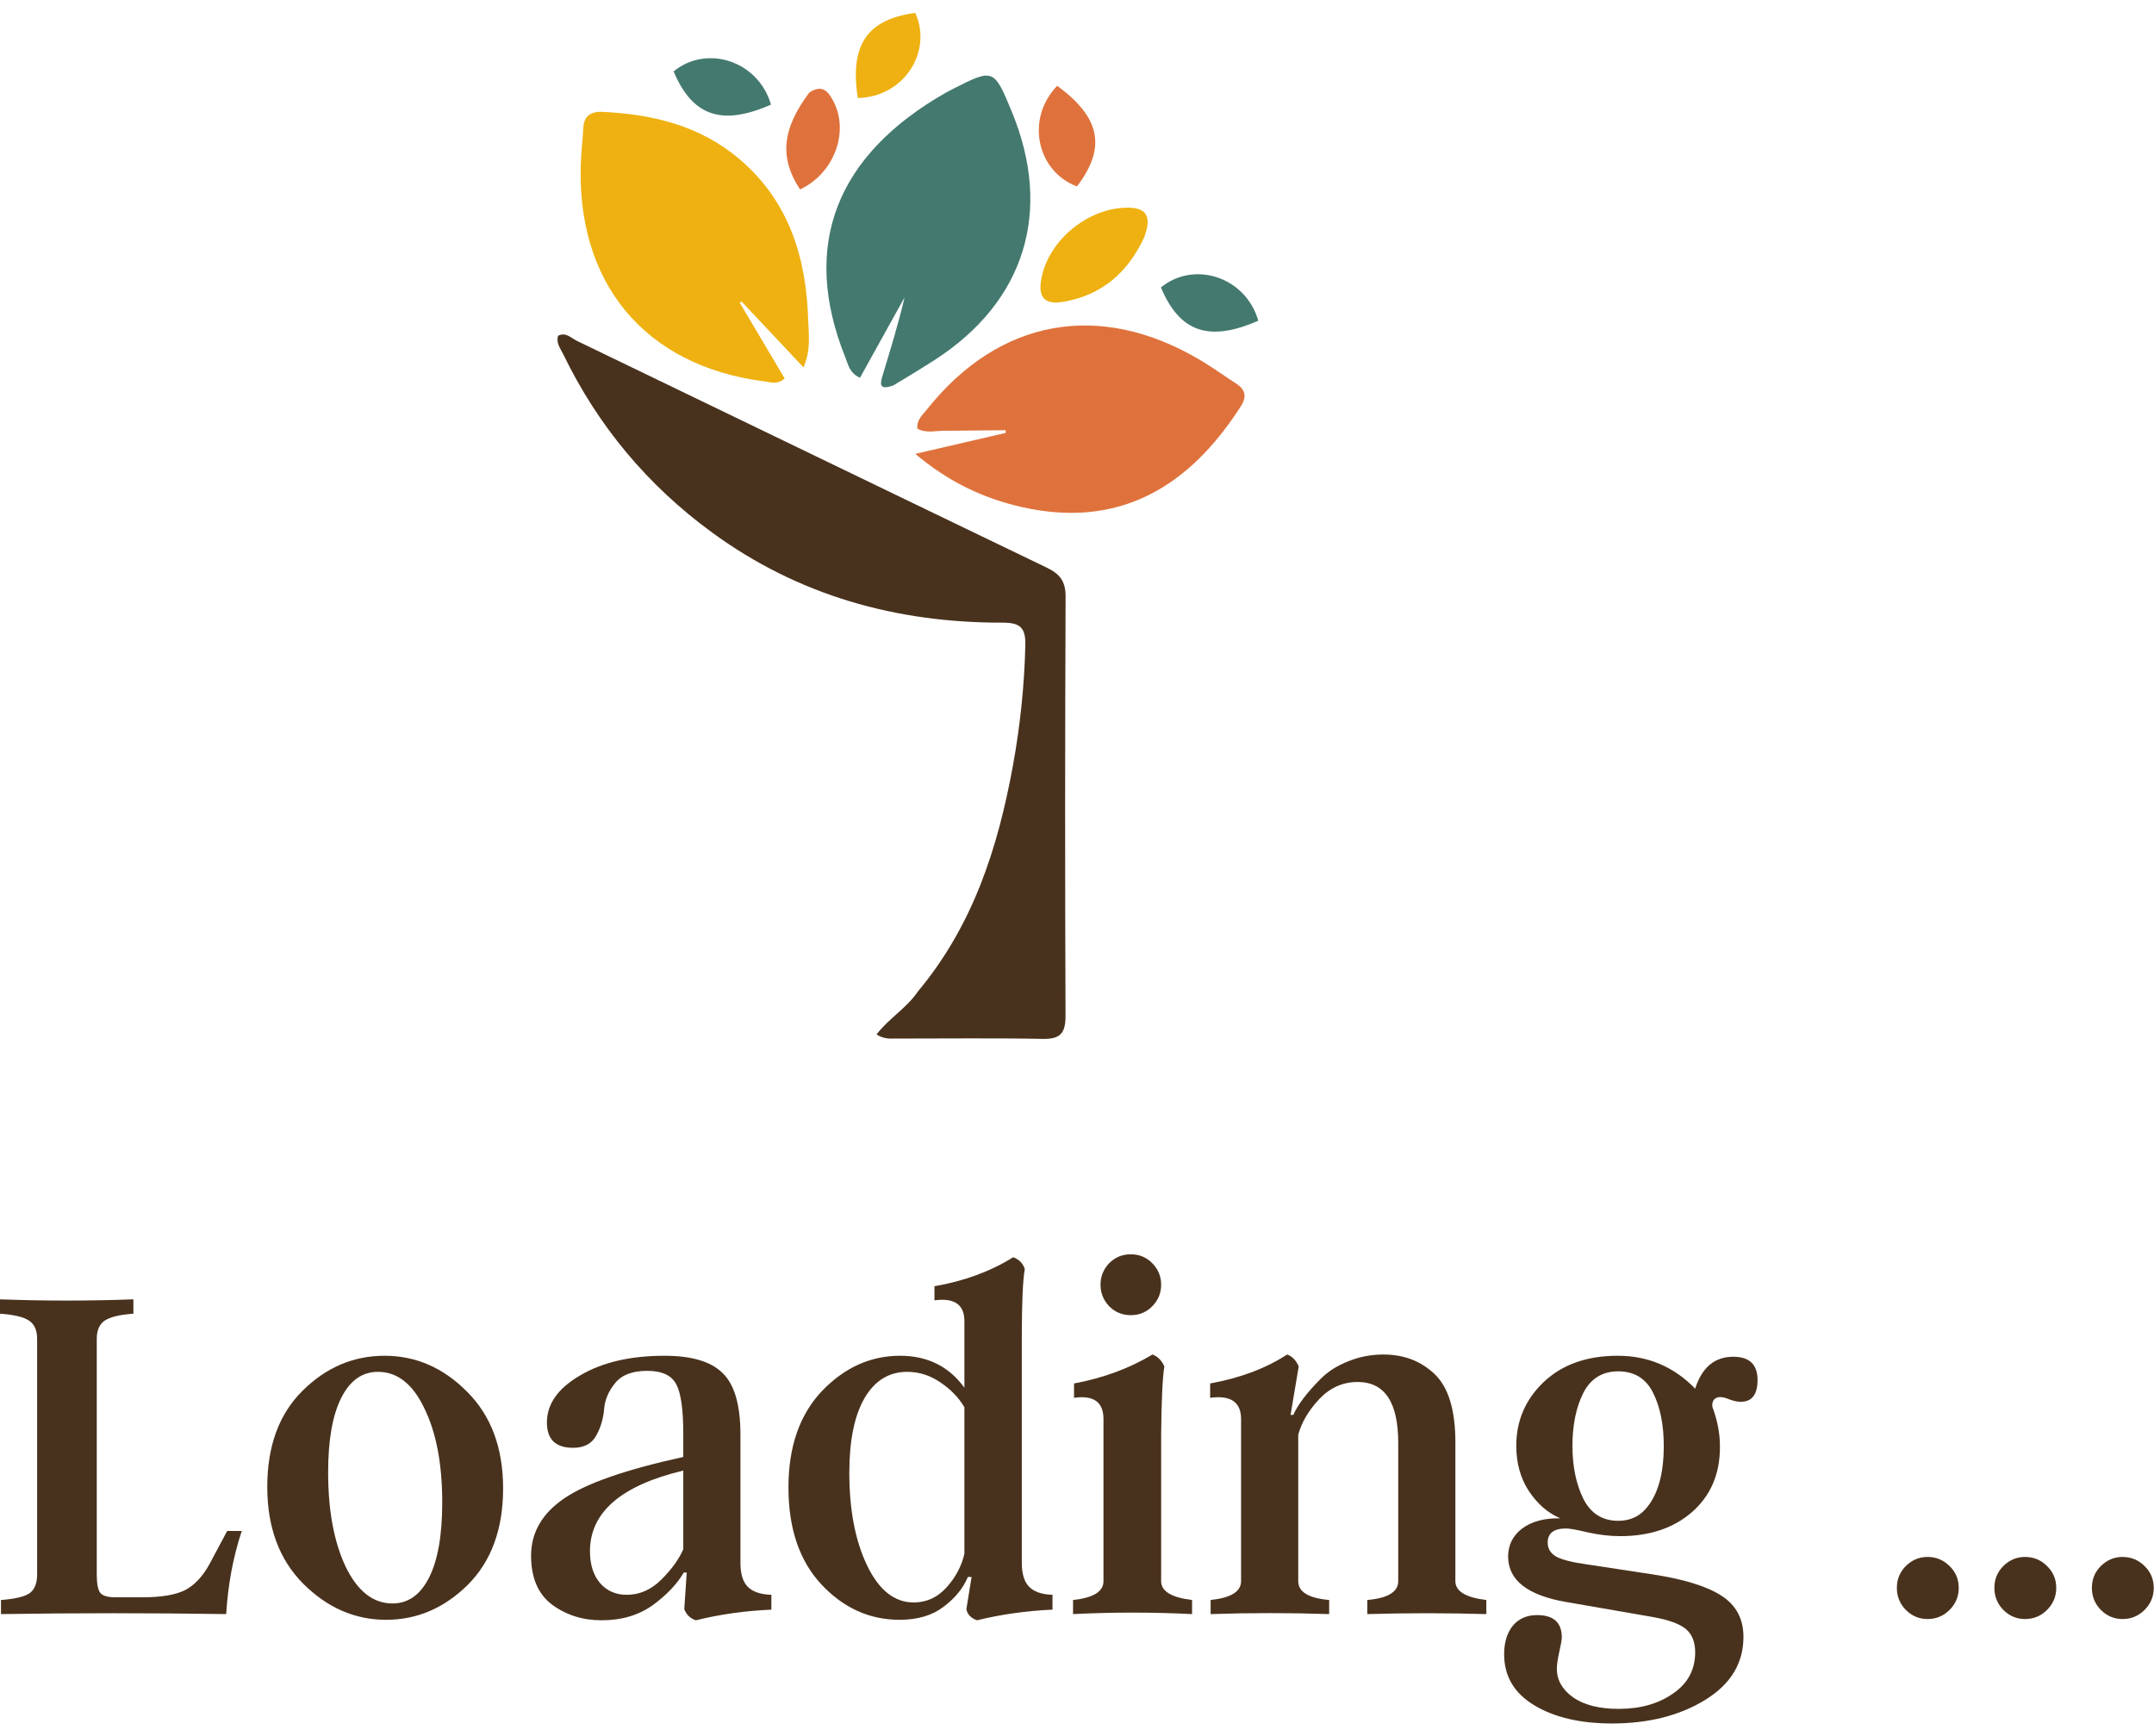 <svg width="170" height="137" viewBox="0 0 170 137" fill="none" xmlns="http://www.w3.org/2000/svg">
<path d="M72.453 78.243C76.812 73.021 78.759 66.896 79.936 60.468C80.513 57.317 80.847 54.134 80.922 50.919C80.956 49.498 80.47 49.141 79.11 49.144C70.733 49.162 63.008 47.009 56.191 42.024C51.106 38.305 47.185 33.607 44.443 27.941C44.231 27.504 43.878 27.092 44.042 26.505C44.647 26.183 45.075 26.683 45.526 26.901C57.888 32.861 70.237 38.848 82.605 44.798C83.628 45.29 84.105 45.867 84.1 47.071C84.054 58.104 84.051 69.138 84.094 80.171C84.099 81.534 83.7 82.026 82.297 81.999C78.424 81.924 74.548 81.977 70.673 81.973C70.234 81.972 69.776 82.029 69.183 81.647C70.145 80.376 71.54 79.591 72.453 78.243Z" fill="#49321D"/>
<path d="M47.422 8.823C51.52 9.001 55.265 9.92 58.377 12.572C62.271 15.891 63.63 20.324 63.784 25.235C63.82 26.396 64.017 27.595 63.416 28.999C61.702 27.177 60.115 25.489 58.528 23.802C58.479 23.83 58.431 23.859 58.382 23.887C59.568 25.886 60.753 27.885 61.929 29.87C61.349 30.385 60.847 30.17 60.381 30.111C50.845 28.911 45.36 22.269 45.856 12.527C45.897 11.732 45.993 10.938 46.032 10.143C46.071 9.313 46.436 8.834 47.422 8.823Z" fill="#EEB111"/>
<path d="M74.729 33.999C73.878 33.969 73.123 34.241 72.399 33.831C72.331 33.129 72.83 32.727 73.185 32.282C78.879 25.149 86.786 23.723 94.7 28.405C95.689 28.991 96.623 29.667 97.588 30.294C98.323 30.773 98.393 31.351 97.93 32.071C94.574 37.284 89.314 42.037 80.537 39.997C77.628 39.321 74.893 38.068 72.239 35.821C74.85 35.216 77.113 34.693 79.375 34.169C79.372 34.098 79.368 34.028 79.365 33.957C77.86 33.973 76.355 33.988 74.729 33.999Z" fill="#DF723C"/>
<path d="M70.509 30.42C69.236 30.882 69.507 30.14 69.684 29.547C70.285 27.544 70.91 25.548 71.39 23.473C70.217 25.588 69.045 27.703 67.873 29.817C67.044 29.436 66.95 28.794 66.736 28.263C63.108 19.265 66.103 12.19 74.628 7.325C74.802 7.226 74.981 7.135 75.159 7.044C78.409 5.387 78.447 5.402 79.859 8.828C83.096 16.681 80.889 23.808 73.79 28.397C72.743 29.074 71.673 29.718 70.509 30.42Z" fill="#44796F"/>
<path d="M90.297 18.748C88.977 21.559 86.971 23.253 84.028 23.803C82.486 24.091 81.895 23.535 82.189 21.98C82.756 18.976 85.832 16.423 88.945 16.39C90.659 16.371 90.852 17.241 90.297 18.748Z" fill="#EEB111"/>
<path d="M63.878 7.3C64.898 6.642 65.341 7.206 65.724 7.897C67.081 10.342 65.851 13.694 63.139 14.95C61.511 12.477 61.696 10.198 63.878 7.3Z" fill="#DF723C"/>
<path d="M60.849 8.259C56.935 9.98 54.639 9.144 53.163 5.634C55.782 3.495 59.847 4.794 60.849 8.259Z" fill="#44796F"/>
<path d="M67.701 7.735C67.045 3.523 68.45 1.53 72.235 1.019C73.632 4.092 71.32 7.668 67.701 7.735Z" fill="#EEB111"/>
<path d="M99.309 25.312C95.395 27.033 93.1 26.197 91.624 22.687C94.243 20.548 98.308 21.846 99.309 25.312Z" fill="#44796F"/>
<path d="M83.435 6.773C86.888 9.29 87.309 11.688 84.996 14.716C81.827 13.527 80.923 9.37 83.435 6.773Z" fill="#DF723C"/>
<path d="M169.98 125.328C169.98 126.005 169.74 126.585 169.258 127.066C168.776 127.548 168.197 127.789 167.52 127.789C166.855 127.789 166.283 127.548 165.801 127.066C165.332 126.585 165.098 126.005 165.098 125.328C165.098 124.651 165.332 124.078 165.801 123.609C166.283 123.128 166.855 122.887 167.52 122.887C168.197 122.887 168.776 123.128 169.258 123.609C169.74 124.078 169.98 124.651 169.98 125.328Z" fill="#49321D"/>
<path d="M162.285 125.328C162.285 126.005 162.044 126.585 161.562 127.066C161.081 127.548 160.501 127.789 159.824 127.789C159.16 127.789 158.587 127.548 158.105 127.066C157.637 126.585 157.402 126.005 157.402 125.328C157.402 124.651 157.637 124.078 158.105 123.609C158.587 123.128 159.16 122.887 159.824 122.887C160.501 122.887 161.081 123.128 161.562 123.609C162.044 124.078 162.285 124.651 162.285 125.328Z" fill="#49321D"/>
<path d="M154.59 125.328C154.59 126.005 154.349 126.585 153.867 127.066C153.385 127.548 152.806 127.789 152.129 127.789C151.465 127.789 150.892 127.548 150.41 127.066C149.941 126.585 149.707 126.005 149.707 125.328C149.707 124.651 149.941 124.078 150.41 123.609C150.892 123.128 151.465 122.887 152.129 122.887C152.806 122.887 153.385 123.128 153.867 123.609C154.349 124.078 154.59 124.651 154.59 125.328Z" fill="#49321D"/>
<path d="M136.797 107.086C138.073 107.086 138.711 107.698 138.711 108.922C138.711 110.068 138.268 110.641 137.383 110.641C137.135 110.641 136.849 110.582 136.523 110.465C136.211 110.335 135.964 110.27 135.781 110.27C135.495 110.27 135.299 110.38 135.195 110.602C135.104 110.81 135.117 111.038 135.234 111.285C135.586 112.301 135.755 113.284 135.742 114.234C135.742 116.344 135.013 118.043 133.555 119.332C132.096 120.608 130.202 121.246 127.871 121.246C127.077 121.246 126.23 121.148 125.332 120.953C124.46 120.745 123.88 120.641 123.594 120.641C122.63 120.641 122.148 121.012 122.148 121.754C122.148 122.236 122.376 122.607 122.832 122.867C123.301 123.115 124.102 123.316 125.234 123.473L130.234 124.234C132.799 124.612 134.668 125.178 135.84 125.934C137.012 126.676 137.598 127.763 137.598 129.195C137.598 131.279 136.589 132.939 134.57 134.176C132.552 135.413 130.104 136.031 127.227 136.031C124.714 136.031 122.663 135.549 121.074 134.586C119.499 133.635 118.711 132.294 118.711 130.562C118.711 129.638 118.939 128.889 119.395 128.316C119.863 127.757 120.501 127.477 121.309 127.477C122.611 127.477 123.262 128.062 123.262 129.234C123.262 129.417 123.197 129.794 123.066 130.367C122.936 130.953 122.871 131.402 122.871 131.715C122.871 132.6 123.294 133.349 124.141 133.961C125.013 134.573 126.217 134.879 127.754 134.879C129.473 134.879 130.911 134.469 132.07 133.648C133.216 132.854 133.789 131.773 133.789 130.406C133.789 129.599 133.542 128.987 133.047 128.57C132.552 128.167 131.693 127.854 130.469 127.633L123.594 126.441C120.573 125.921 119.049 124.736 119.023 122.887C119.023 121.949 119.395 121.201 120.137 120.641C120.892 120.081 121.895 119.814 123.145 119.84C122.168 119.423 121.341 118.707 120.664 117.691C120 116.676 119.668 115.484 119.668 114.117C119.668 112.138 120.391 110.458 121.836 109.078C123.294 107.698 125.241 107.008 127.676 107.008C130.072 107.008 132.109 107.874 133.789 109.605C134.323 107.926 135.326 107.086 136.797 107.086ZM127.715 120.035C128.6 120.035 129.316 119.729 129.863 119.117C130.827 118.049 131.309 116.383 131.309 114.117C131.309 112.451 131.029 111.057 130.469 109.938C129.909 108.805 128.991 108.238 127.715 108.238C126.465 108.238 125.547 108.805 124.961 109.938C124.388 111.083 124.102 112.477 124.102 114.117C124.102 115.732 124.388 117.125 124.961 118.297C125.547 119.456 126.465 120.035 127.715 120.035Z" fill="#49321D"/>
<path d="M114.863 113.844V124.801C114.863 125.595 115.677 126.09 117.305 126.285V127.398C114.18 127.307 111.048 127.307 107.91 127.398V126.285C109.538 126.142 110.352 125.647 110.352 124.801V113.883C110.352 110.68 109.284 109.078 107.148 109.078C105.977 109.078 104.961 109.534 104.102 110.445C103.268 111.344 102.721 112.275 102.461 113.238V124.801C102.461 125.647 103.275 126.142 104.902 126.285V127.398C101.777 127.294 98.659 127.294 95.547 127.398V126.285C97.148 126.116 97.949 125.621 97.949 124.801V112.008C97.949 110.667 97.135 110.107 95.508 110.328V109.195C97.878 108.766 99.902 108.004 101.582 106.91C101.973 107.04 102.279 107.353 102.5 107.848L101.855 111.676H102.07C102.435 110.855 103.158 109.905 104.238 108.824C104.824 108.238 105.553 107.776 106.426 107.438C107.298 107.086 108.216 106.91 109.18 106.91C110.807 106.91 112.161 107.431 113.242 108.473C114.323 109.514 114.863 111.305 114.863 113.844Z" fill="#49321D"/>
<path d="M90.938 103.102C90.482 103.57 89.915 103.805 89.238 103.805C88.574 103.805 88.008 103.57 87.539 103.102C87.083 102.62 86.856 102.053 86.856 101.402C86.856 100.751 87.083 100.185 87.539 99.703C88.008 99.234 88.574 99 89.238 99C89.915 99 90.482 99.234 90.938 99.703C91.406 100.172 91.641 100.738 91.641 101.402C91.641 102.066 91.406 102.633 90.938 103.102ZM91.641 113.238V124.801C91.641 125.595 92.454 126.09 94.082 126.285V127.398C90.957 127.242 87.826 127.242 84.688 127.398V126.285C86.289 126.116 87.09 125.621 87.09 124.801V112.008C87.09 110.667 86.315 110.107 84.766 110.328V109.195C87.07 108.766 89.134 108.004 90.957 106.91C91.374 107.066 91.686 107.379 91.894 107.848C91.751 108.72 91.667 110.517 91.641 113.238Z" fill="#49321D"/>
<path d="M80.644 105.523V123.355C80.644 124.228 80.84 124.859 81.231 125.25C81.621 125.641 82.233 125.849 83.066 125.875V127.047C81.009 127.138 79.023 127.418 77.109 127.887C76.628 127.717 76.348 127.424 76.269 127.008L76.68 124.469H76.387C76.009 125.367 75.365 126.155 74.453 126.832C73.568 127.509 72.415 127.848 70.996 127.848C68.626 127.848 66.569 126.917 64.824 125.055C63.092 123.193 62.227 120.641 62.227 117.398C62.227 114.195 63.105 111.663 64.863 109.801C66.647 107.939 68.704 107.008 71.035 107.008C73.197 107.008 74.889 107.848 76.113 109.527V104.273C76.113 102.971 75.326 102.424 73.75 102.633V101.52C76.094 101.116 78.164 100.354 79.961 99.234C80.417 99.391 80.723 99.697 80.879 100.152C80.723 101.064 80.644 102.854 80.644 105.523ZM76.113 122.633V111.07C75.658 110.302 75.019 109.645 74.199 109.098C73.392 108.551 72.526 108.277 71.602 108.277C70.156 108.277 69.03 108.974 68.223 110.367C67.428 111.747 67.031 113.707 67.031 116.246C67.031 119.176 67.5 121.617 68.438 123.57C69.375 125.51 70.599 126.48 72.109 126.48C73.125 126.48 73.991 126.083 74.707 125.289C75.423 124.495 75.892 123.609 76.113 122.633Z" fill="#49321D"/>
<path d="M58.438 113.238V123.355C58.438 124.228 58.633 124.859 59.023 125.25C59.414 125.641 60.033 125.849 60.879 125.875V127.047C58.796 127.138 56.81 127.418 54.922 127.887C54.479 127.743 54.173 127.451 54.004 127.008L54.199 124.117H53.965C53.444 125.016 52.637 125.868 51.543 126.676C50.423 127.483 49.069 127.887 47.48 127.887C45.996 127.887 44.694 127.477 43.574 126.656C42.467 125.823 41.914 124.534 41.914 122.789C41.914 120.966 42.78 119.462 44.512 118.277C46.257 117.079 49.395 115.986 53.926 114.996V113.16C53.926 111.259 53.743 109.964 53.379 109.273C53.014 108.557 52.246 108.199 51.074 108.199C49.915 108.199 49.075 108.518 48.555 109.156C48.021 109.807 47.728 110.504 47.676 111.246C47.611 112.001 47.402 112.691 47.051 113.316C46.699 113.954 46.094 114.273 45.234 114.273C43.854 114.273 43.164 113.609 43.164 112.281C43.164 110.81 44.043 109.566 45.801 108.551C47.546 107.522 49.759 107.008 52.441 107.008C54.59 107.008 56.12 107.464 57.031 108.375C57.969 109.273 58.438 110.895 58.438 113.238ZM49.473 125.875C50.488 125.875 51.4 125.471 52.207 124.664C53.014 123.857 53.587 123.062 53.926 122.281V116.07C49.017 117.242 46.562 119.365 46.562 122.438C46.562 123.492 46.829 124.332 47.363 124.957C47.897 125.569 48.6 125.875 49.473 125.875Z" fill="#49321D"/>
<path d="M30.352 107.008C32.825 107.008 35 107.958 36.875 109.859C38.763 111.747 39.707 114.286 39.707 117.477C39.707 120.693 38.776 123.232 36.914 125.094C35.052 126.93 32.904 127.848 30.469 127.848C28.008 127.848 25.827 126.897 23.926 124.996C22.038 123.095 21.094 120.549 21.094 117.359C21.094 114.13 22.025 111.598 23.887 109.762C25.736 107.926 27.891 107.008 30.352 107.008ZM30.977 126.559C32.214 126.559 33.177 125.875 33.867 124.508C34.557 123.141 34.902 121.168 34.902 118.59C34.902 115.556 34.434 113.082 33.496 111.168C32.585 109.241 31.361 108.277 29.824 108.277C28.587 108.277 27.624 108.961 26.934 110.328C26.244 111.695 25.898 113.655 25.898 116.207C25.898 119.228 26.361 121.715 27.285 123.668C28.223 125.595 29.453 126.559 30.977 126.559Z" fill="#49321D"/>
<path d="M16.523 123.473L17.93 120.836H19.082C18.405 122.867 17.995 125.055 17.852 127.398C11.823 127.307 5.898 127.307 0.078 127.398V126.285C1.159 126.207 1.908 126.031 2.324 125.758C2.728 125.471 2.93 124.977 2.93 124.273V105.68C2.93 104.99 2.715 104.508 2.285 104.234C1.868 103.948 1.107 103.766 0 103.688V102.555C3.49 102.685 6.999 102.685 10.527 102.555V103.688C9.447 103.766 8.691 103.948 8.262 104.234C7.845 104.521 7.637 105.003 7.637 105.68V124.273C7.637 124.99 7.728 125.471 7.91 125.719C8.105 125.953 8.496 126.07 9.082 126.07H11.289C12.747 126.07 13.854 125.882 14.609 125.504C15.352 125.113 15.99 124.436 16.523 123.473Z" fill="#49321D"/>
</svg>
